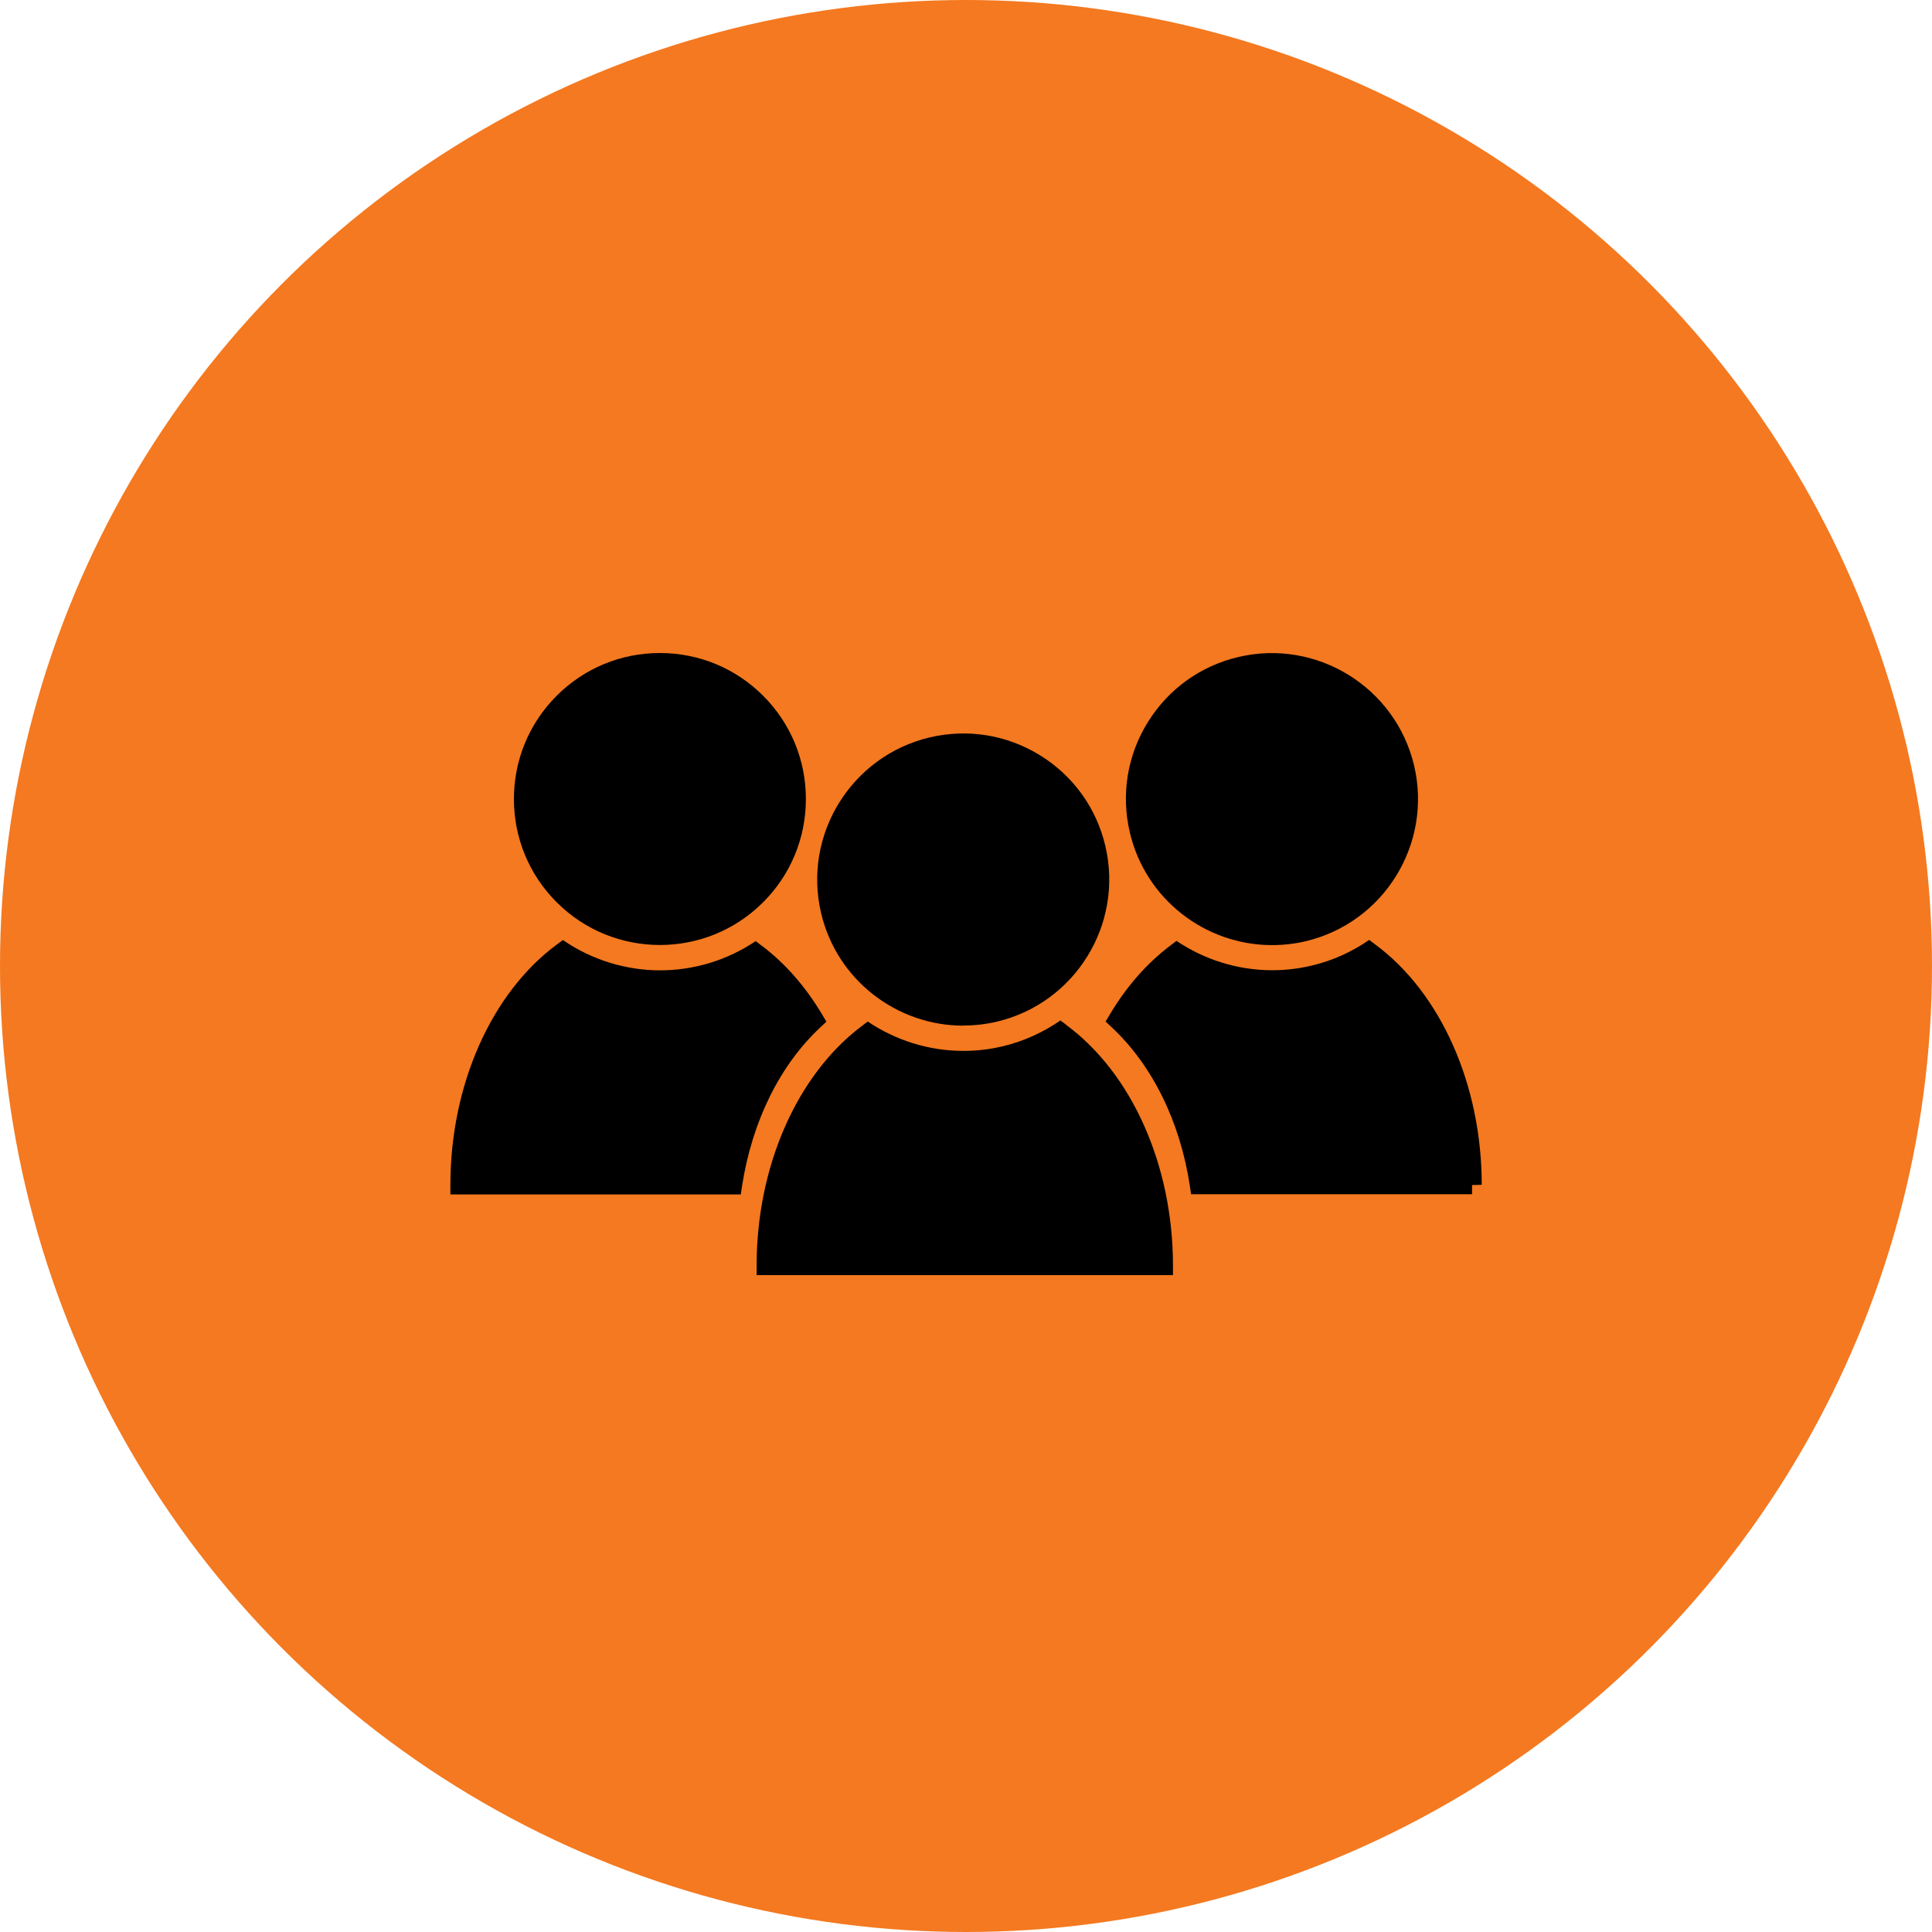 <?xml version="1.0" encoding="UTF-8"?> <svg xmlns="http://www.w3.org/2000/svg" id="Layer_1" data-name="Layer 1" viewBox="0 0 160 160"><circle cx="80" cy="80" r="80" style="fill: #f47920;"></circle><g><path d="M79.77,84.94c-5.48,0-10.46-3.76-11.77-9.32-1.53-6.49,2.5-13.01,8.99-14.55,3.14-.74,6.39-.22,9.14,1.48,2.75,1.7,4.67,4.36,5.41,7.51h0c1.53,6.49-2.5,13.02-8.99,14.55-.93.22-1.86.32-2.78.32Z"></path><path d="M54.65,78.26c-3.1,0-6.19-1.18-8.55-3.54-2.28-2.28-3.54-5.32-3.54-8.55s1.26-6.27,3.54-8.55c2.28-2.28,5.32-3.54,8.55-3.54h0c3.23,0,6.27,1.26,8.55,3.54h0c2.28,2.28,3.54,5.32,3.54,8.55s-1.26,6.27-3.54,8.55c-2.36,2.36-5.45,3.54-8.55,3.54Z"></path><path d="M63.07,78.31l-.49-.37c-2.39,1.61-5.15,2.42-7.92,2.42s-5.63-.84-8.04-2.51l-.48.35c-5.45,4.02-8.84,11.66-8.84,19.92v.8h24.05l.1-.68c.83-5.37,3.14-10.05,6.52-13.19l.47-.44-.33-.55c-1.4-2.36-3.09-4.29-5.05-5.76Z"></path><path d="M88.3,84.87l-.48-.36c-1.41.97-3.01,1.72-4.78,2.14-1.09.26-2.18.38-3.26.38-2.87,0-5.61-.88-7.92-2.43l-.5.38c-5.37,4.04-8.7,11.64-8.7,19.82v.8h34.48v-.8c0-8.27-3.39-15.9-8.84-19.92Z"></path><path d="M113.87,78.2l-.48-.36c-1.41.97-3.01,1.72-4.78,2.13-1.09.26-2.18.38-3.26.38-2.87,0-5.61-.88-7.92-2.43l-.5.38c-1.96,1.48-3.66,3.42-5.04,5.75l-.33.55.47.44c3.39,3.15,5.7,7.83,6.51,13.18l.1.68h23.27v-.76l.8-.02c0-8.27-3.39-15.9-8.84-19.92Z"></path><path d="M105.34,78.27c-5.48,0-10.46-3.76-11.77-9.32-.74-3.14-.22-6.39,1.48-9.13,1.7-2.75,4.36-4.67,7.51-5.41,6.48-1.53,13.01,2.5,14.55,8.99h0c1.53,6.49-2.5,13.02-8.99,14.55-.93.22-1.86.32-2.78.32Z"></path></g></svg> 